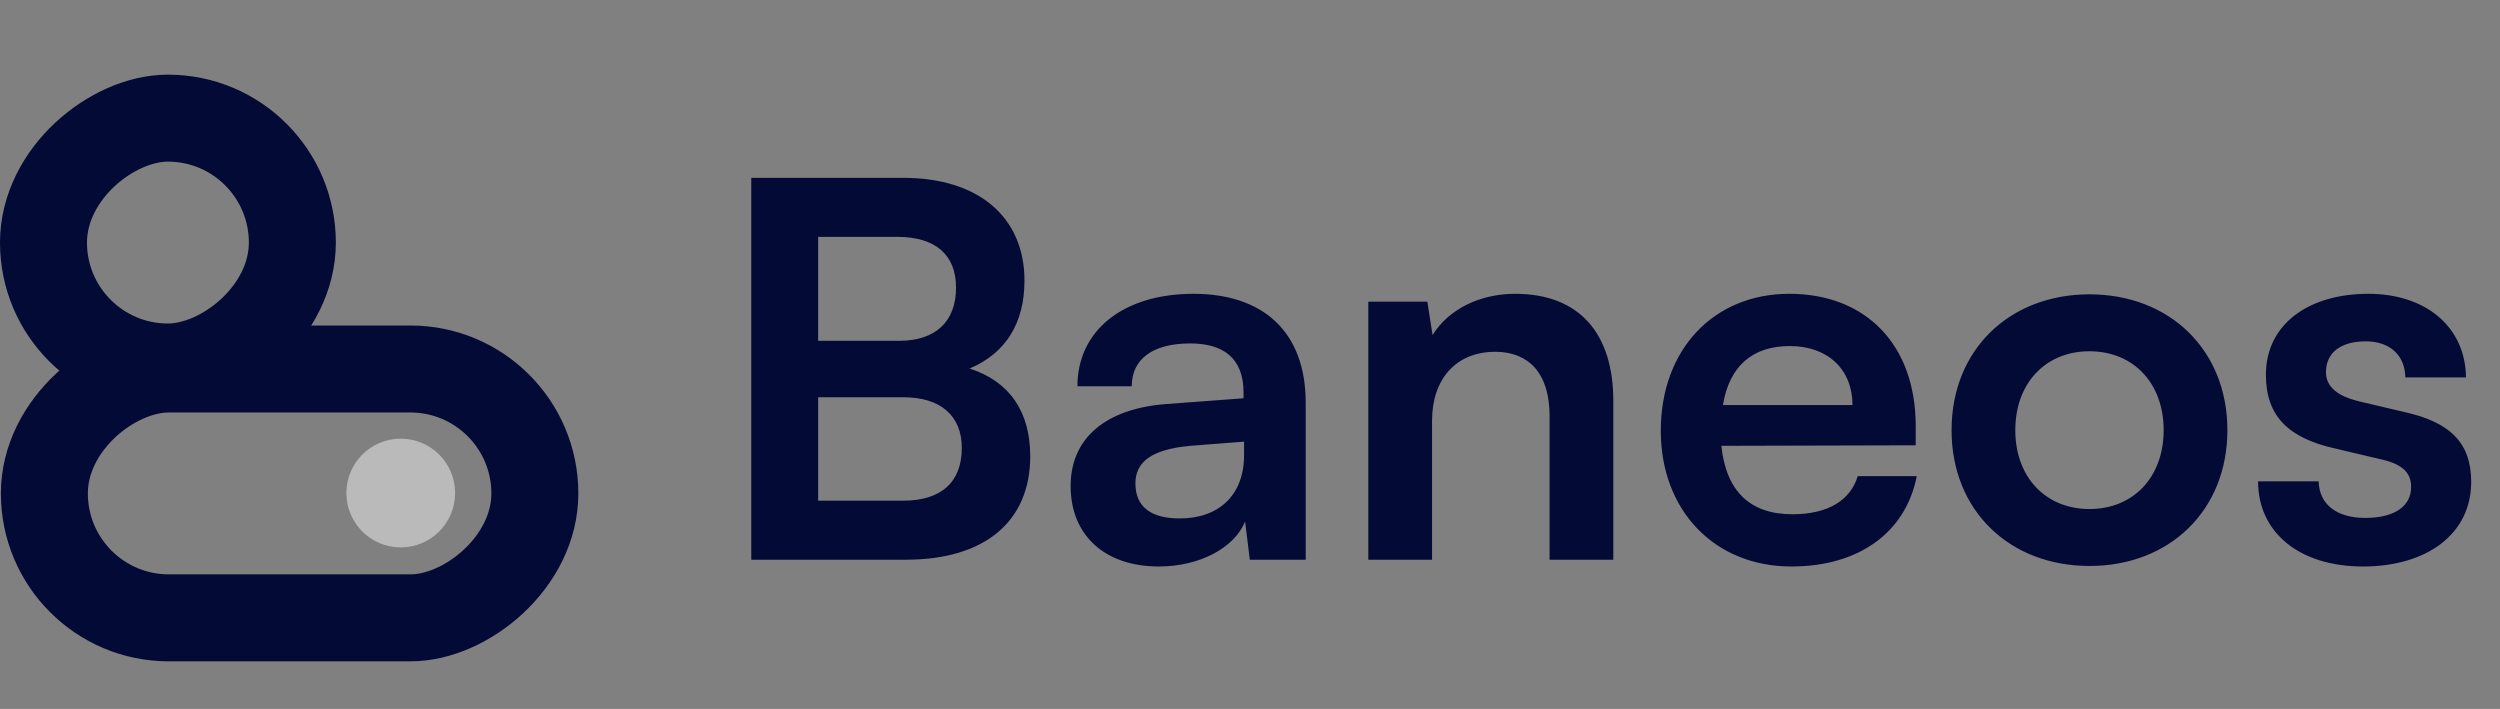 <svg width="134" height="38" viewBox="0 0 134 38" fill="none" xmlns="http://www.w3.org/2000/svg">
<rect x="0" y="0" width="134" height="38" fill="#808080" stroke="none"/>
<path d="M40.268 30H48.556C52.784 30 55.22 27.956 55.22 24.456C55.22 22.076 54.128 20.452 51.972 19.752C53.904 18.94 54.912 17.316 54.912 15.048C54.912 11.632 52.448 9.532 48.416 9.532H40.268V30ZM48.108 12.696C50.124 12.696 51.244 13.648 51.244 15.412C51.244 17.232 50.152 18.268 48.192 18.268H43.852V12.696H48.108ZM48.416 21.292C50.404 21.292 51.552 22.272 51.552 24.008C51.552 25.856 50.432 26.836 48.416 26.836H43.852V21.292H48.416ZM62.118 30.364C64.274 30.364 66.15 29.384 66.738 27.956L66.99 30H69.986V21.6C69.986 17.764 67.69 15.748 63.966 15.748C60.214 15.748 57.75 17.708 57.75 20.704H60.662C60.662 19.248 61.782 18.408 63.798 18.408C65.534 18.408 66.654 19.164 66.654 21.04V21.348L62.51 21.656C59.234 21.908 57.386 23.504 57.386 26.052C57.386 28.656 59.178 30.364 62.118 30.364ZM63.238 27.788C61.698 27.788 60.858 27.172 60.858 25.912C60.858 24.792 61.67 24.092 63.798 23.896L66.682 23.672V24.4C66.682 26.528 65.338 27.788 63.238 27.788ZM76.758 30V22.552C76.758 20.312 78.046 18.856 80.146 18.856C81.91 18.856 83.058 19.976 83.058 22.3V30H86.474V21.488C86.474 17.904 84.682 15.748 81.21 15.748C79.334 15.748 77.654 16.56 76.786 17.96L76.506 16.168H73.342V30H76.758ZM96.018 30.364C99.63 30.364 102.15 28.544 102.738 25.52H99.574C99.182 26.836 97.95 27.564 96.074 27.564C93.806 27.564 92.518 26.332 92.266 23.896L102.682 23.868V22.832C102.682 18.52 100.05 15.748 95.906 15.748C91.846 15.748 89.018 18.744 89.018 23.084C89.018 27.368 91.902 30.364 96.018 30.364ZM95.934 18.548C97.978 18.548 99.294 19.808 99.294 21.712H92.35C92.686 19.64 93.918 18.548 95.934 18.548ZM104.604 23.056C104.604 27.368 107.712 30.336 111.996 30.336C116.28 30.336 119.388 27.368 119.388 23.056C119.388 18.744 116.28 15.776 111.996 15.776C107.712 15.776 104.604 18.744 104.604 23.056ZM108.02 23.056C108.02 20.536 109.644 18.828 111.996 18.828C114.348 18.828 115.972 20.536 115.972 23.056C115.972 25.576 114.348 27.284 111.996 27.284C109.644 27.284 108.02 25.576 108.02 23.056ZM121.032 25.8C121.032 28.516 123.216 30.364 126.66 30.364C130.076 30.364 132.456 28.628 132.456 25.828C132.456 23.7 131.28 22.636 128.956 22.104L126.464 21.516C125.288 21.236 124.672 20.732 124.672 19.948C124.672 18.912 125.456 18.296 126.8 18.296C128.116 18.296 128.9 19.052 128.928 20.228H132.176C132.148 17.54 130.048 15.748 126.94 15.748C123.748 15.748 121.452 17.372 121.452 20.088C121.452 22.3 122.656 23.476 125.148 24.036L127.64 24.624C128.872 24.904 129.236 25.408 129.236 26.108C129.236 27.116 128.368 27.76 126.772 27.76C125.204 27.76 124.308 27.004 124.28 25.8H121.032Z" fill="#030A35"/>
<rect x="2.378" y="33.117" width="13.339" height="26.29" rx="6.67" transform="rotate(-90 2.378 33.117)" stroke="#030A35" stroke-width="4.662"/>
<rect x="2.331" y="19.671" width="13.339" height="13.339" rx="6.67" transform="rotate(-90 2.331 19.671)" stroke="#030A35" stroke-width="4.662"/>
<circle cx="21.48" cy="26.427" r="2.914" transform="rotate(-90 21.48 26.427)" fill="white" fill-opacity="0.46"/>
</svg>
